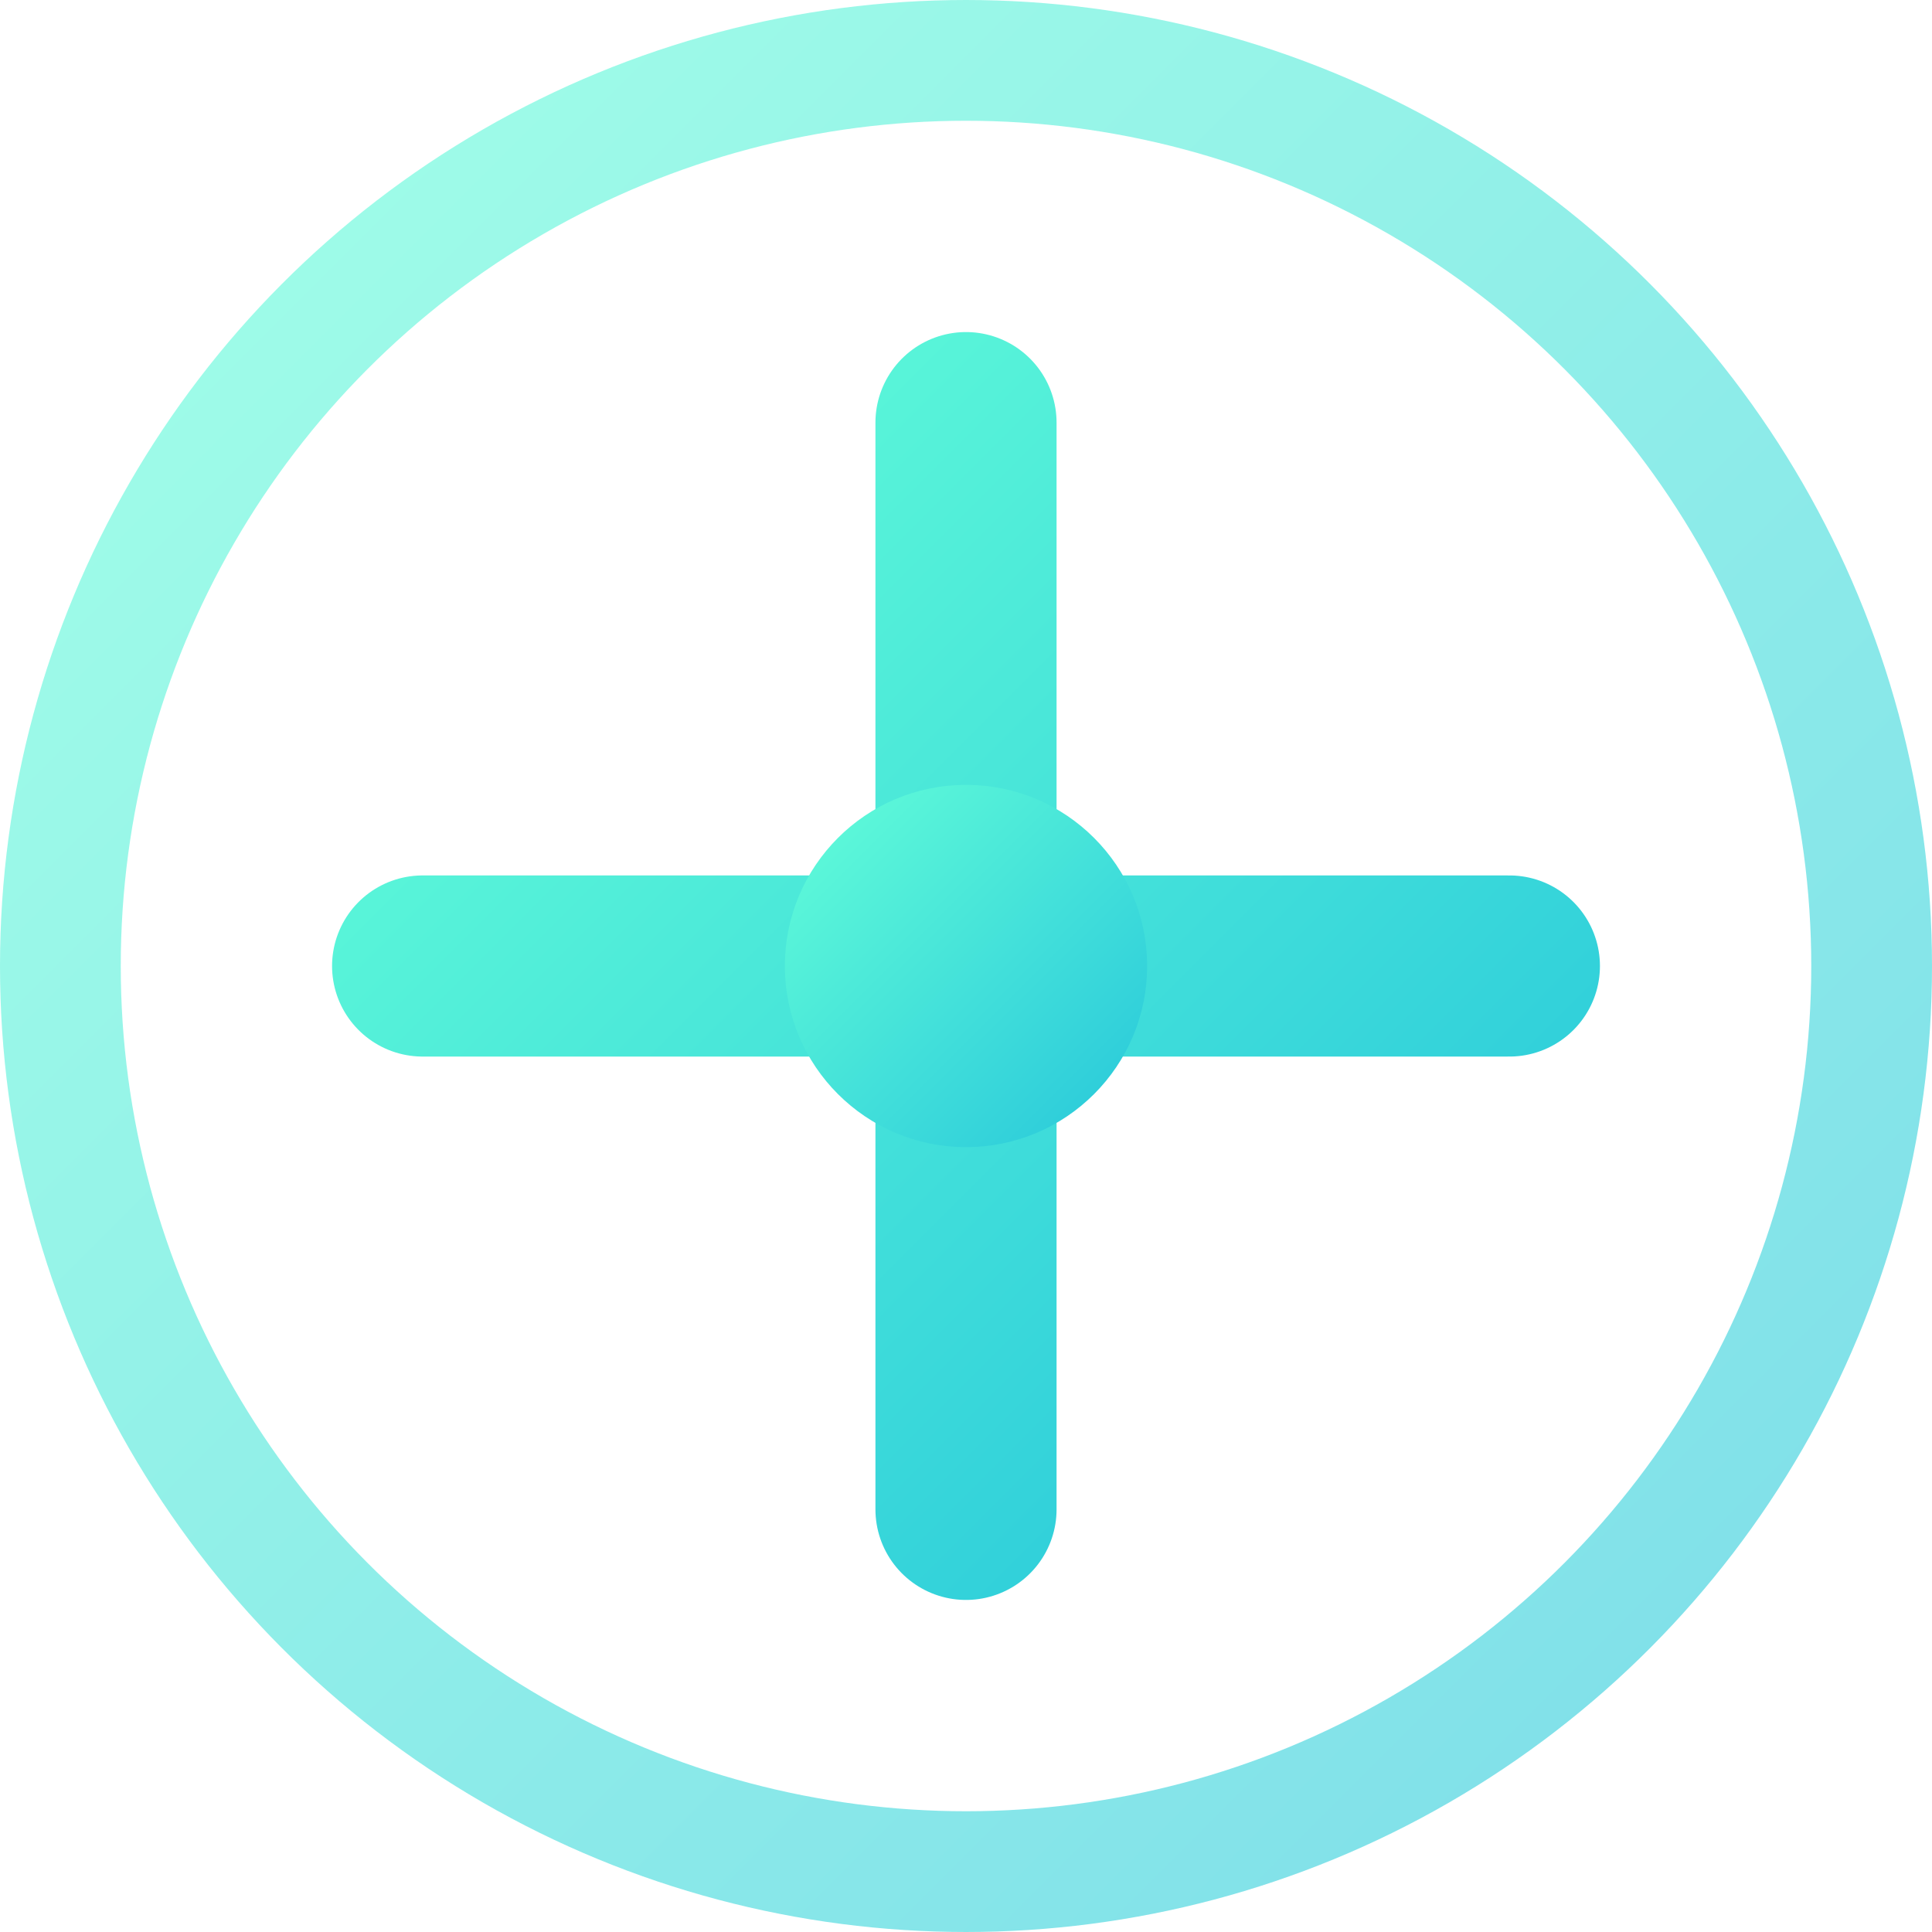 <svg xmlns="http://www.w3.org/2000/svg" viewBox="0 0 64 64" role="img" aria-hidden="true">
  <defs>
    <linearGradient id="beam" x1="0%" y1="0%" x2="100%" y2="100%">
      <stop offset="0%" stop-color="#64ffd9"/>
      <stop offset="100%" stop-color="#26c6da"/>
    </linearGradient>
  </defs>
  <circle cx="32" cy="32" r="30" fill="none" stroke="url(#beam)" stroke-width="4" opacity="0.6"/>
  <path d="M32 14v36M14 32h36" stroke="url(#beam)" stroke-width="6" stroke-linecap="round"/>
  <circle cx="32" cy="32" r="6" fill="url(#beam)"/>
</svg>
